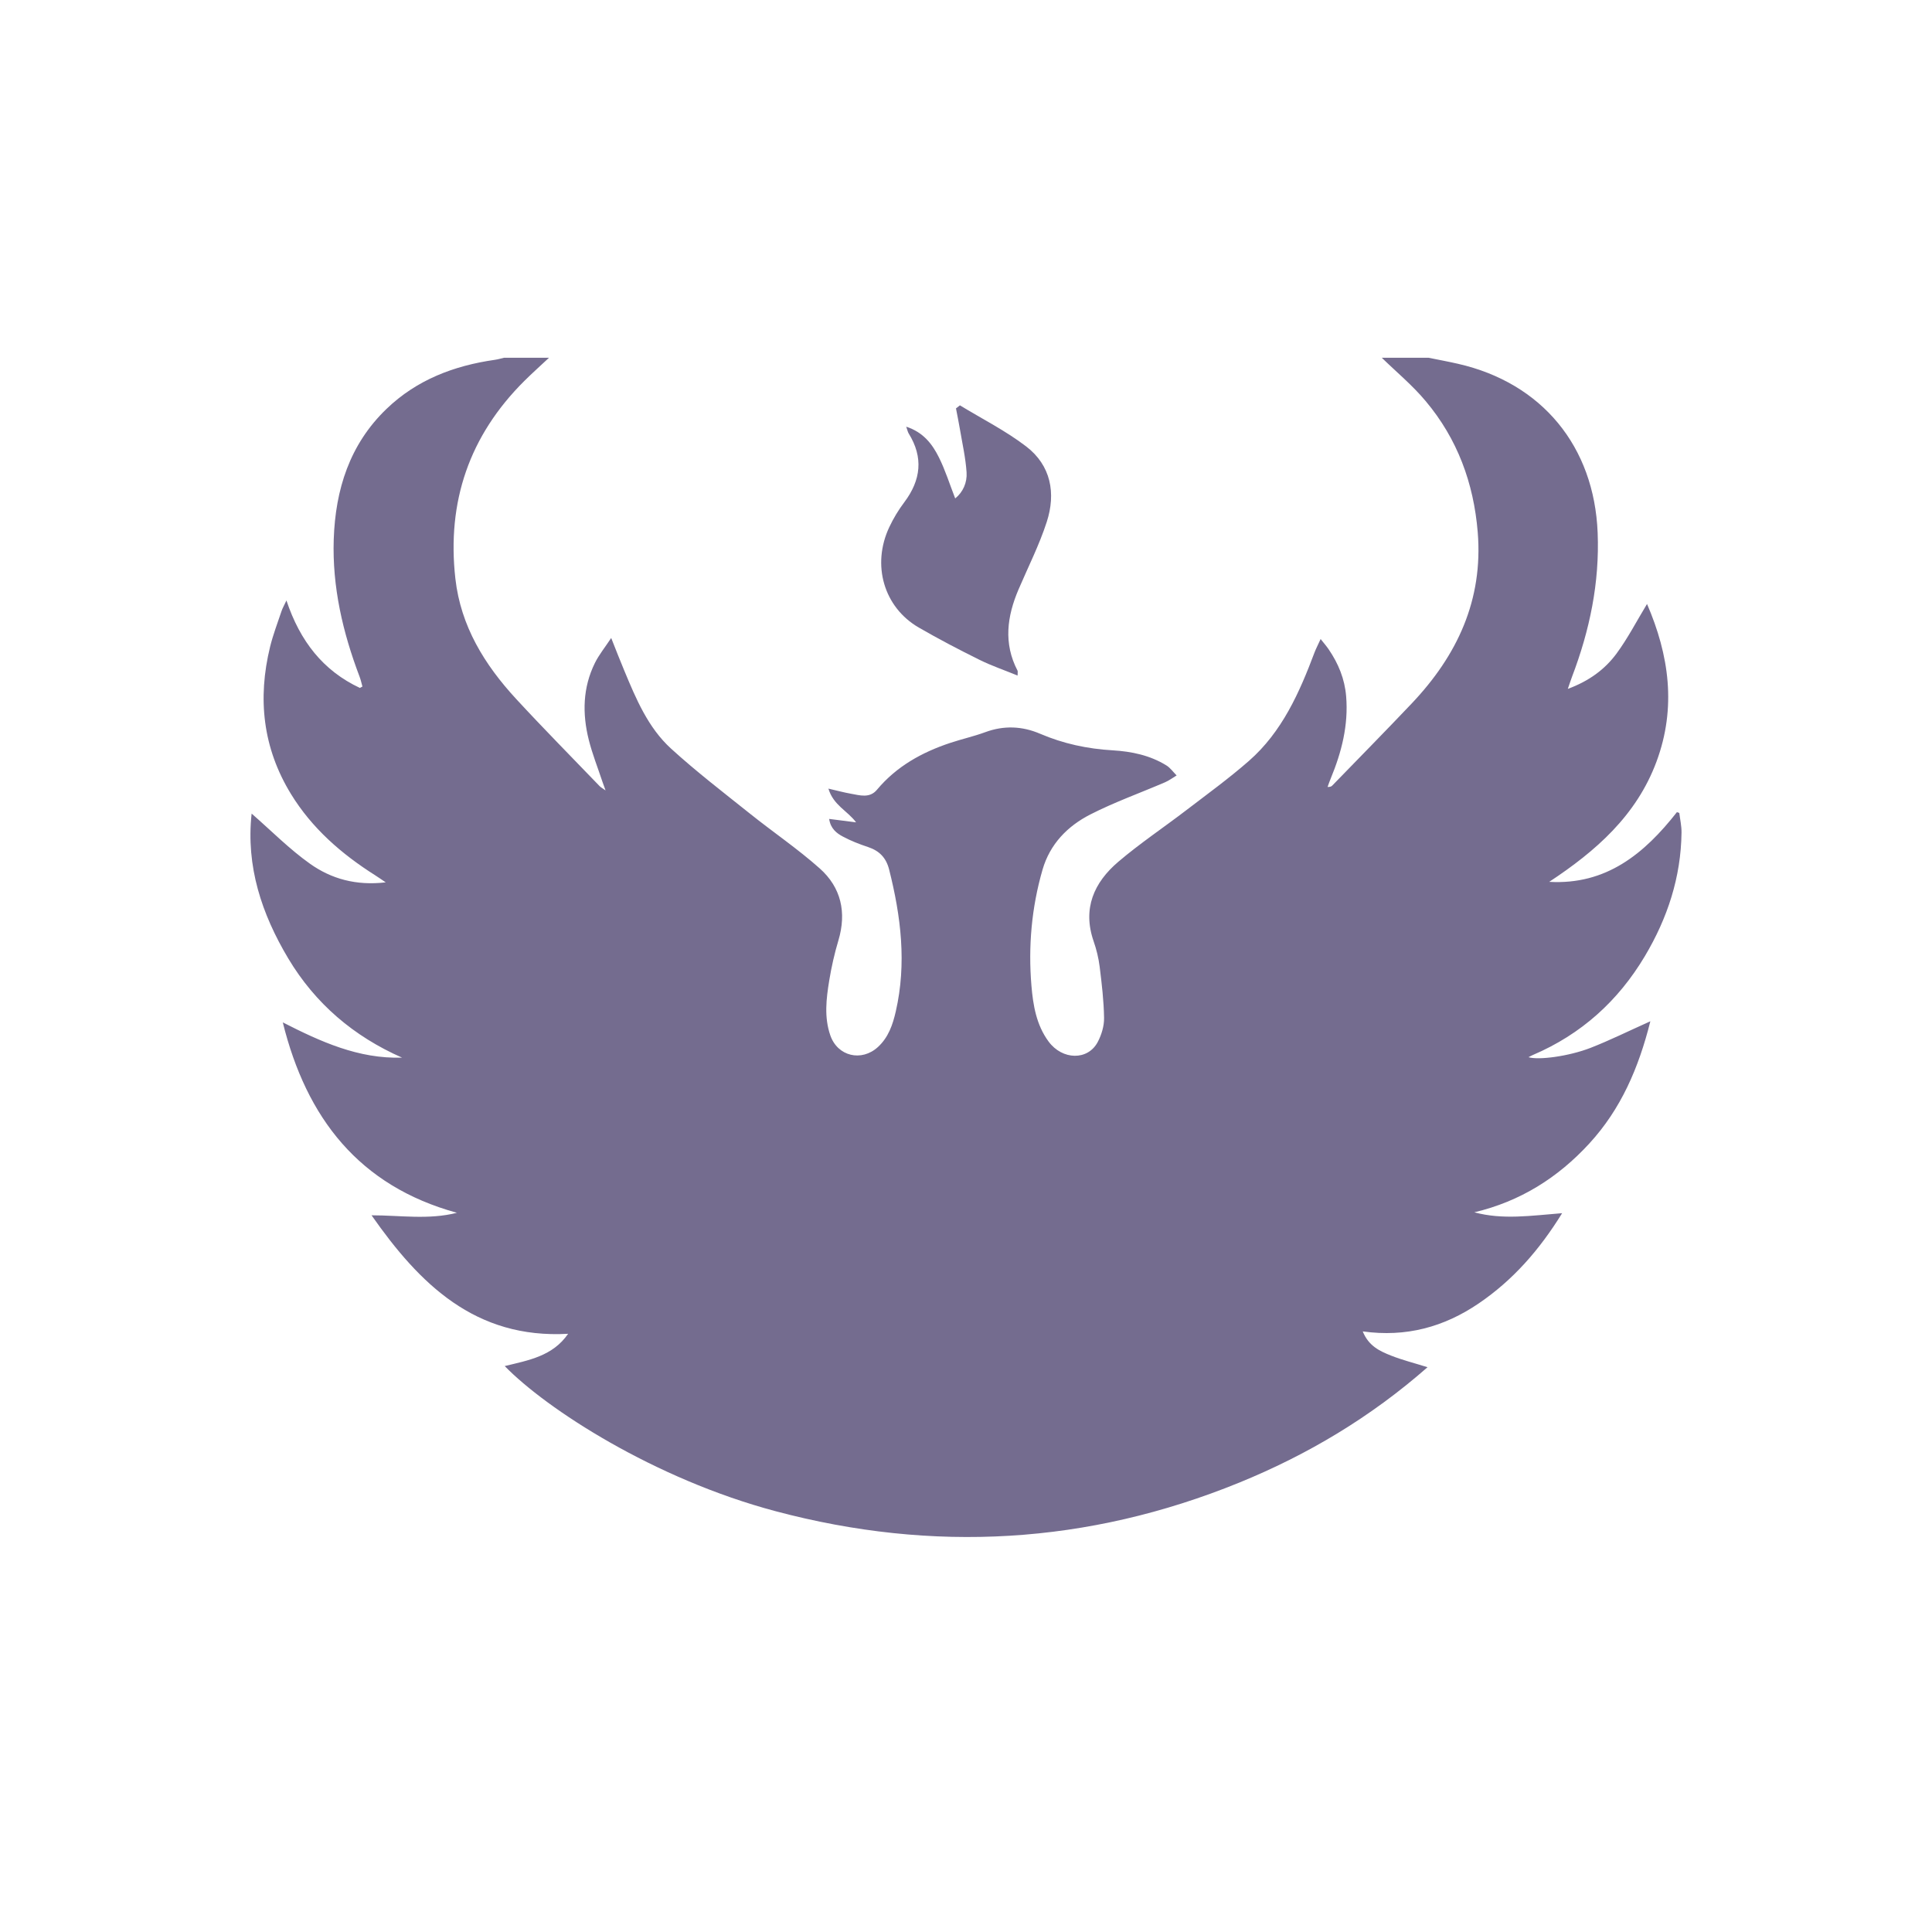 <svg width="54" height="54" viewBox="0 0 54 54" fill="none" xmlns="http://www.w3.org/2000/svg">
<g clip-path="url(#clip0_1661_1472)">
<path d="M39.933 10C40.206 10.056 40.48 10.106 40.751 10.168C43.101 10.703 44.559 12.48 44.655 14.891C44.711 16.287 44.433 17.617 43.94 18.912C43.907 18.999 43.878 19.088 43.821 19.255C44.416 19.034 44.855 18.71 45.18 18.271C45.497 17.841 45.745 17.359 46.035 16.881C46.651 18.307 46.863 19.775 46.298 21.292C45.739 22.796 44.601 23.791 43.301 24.648C44.893 24.739 45.959 23.863 46.871 22.699L46.937 22.722C46.959 22.905 47.002 23.089 46.999 23.272C46.984 24.518 46.607 25.662 45.975 26.724C45.229 27.977 44.195 28.91 42.847 29.486C42.808 29.502 42.772 29.523 42.722 29.549C42.999 29.635 43.841 29.527 44.457 29.288C44.998 29.077 45.52 28.817 46.128 28.545C45.8 29.854 45.304 31 44.423 31.96C43.544 32.918 42.489 33.581 41.208 33.884C42.001 34.1 42.796 33.977 43.662 33.909C43.021 34.946 42.281 35.785 41.329 36.432C40.365 37.087 39.305 37.383 38.089 37.213C38.254 37.624 38.568 37.765 38.877 37.888C39.189 38.012 39.517 38.094 39.9 38.214C38.305 39.615 36.545 40.662 34.629 41.443C30.407 43.161 26.083 43.41 21.683 42.24C18.281 41.336 15.268 39.377 14.107 38.182C14.771 38.02 15.448 37.907 15.879 37.28C13.278 37.427 11.726 35.884 10.385 33.968C11.189 33.968 11.98 34.099 12.771 33.898C10.035 33.147 8.565 31.249 7.904 28.576C8.958 29.113 10.017 29.599 11.237 29.561C9.885 28.966 8.811 28.051 8.056 26.788C7.314 25.544 6.872 24.217 7.033 22.74C7.592 23.228 8.093 23.737 8.666 24.143C9.258 24.563 9.952 24.76 10.781 24.662C10.646 24.572 10.568 24.516 10.487 24.465C9.546 23.869 8.72 23.152 8.132 22.192C7.345 20.906 7.195 19.525 7.549 18.078C7.632 17.739 7.759 17.411 7.869 17.08C7.895 17.003 7.937 16.931 8.006 16.783C8.388 17.926 9.034 18.747 10.059 19.228C10.082 19.215 10.106 19.202 10.13 19.189C10.104 19.096 10.084 19.002 10.05 18.912C9.58 17.676 9.284 16.403 9.328 15.073C9.375 13.683 9.772 12.42 10.804 11.428C11.648 10.616 12.69 10.22 13.832 10.057C13.918 10.045 14.001 10.019 14.086 10C14.505 10 14.925 10 15.344 10C15.116 10.214 14.882 10.423 14.66 10.643C13.119 12.173 12.486 14.022 12.728 16.174C12.878 17.502 13.543 18.577 14.423 19.532C15.187 20.36 15.979 21.161 16.761 21.974C16.793 22.007 16.836 22.029 16.925 22.092C16.882 21.971 16.858 21.909 16.837 21.846C16.708 21.457 16.555 21.073 16.456 20.677C16.273 19.946 16.287 19.218 16.629 18.528C16.741 18.302 16.905 18.101 17.083 17.832C17.226 18.191 17.333 18.467 17.447 18.739C17.777 19.532 18.112 20.337 18.757 20.925C19.459 21.565 20.215 22.145 20.957 22.738C21.604 23.256 22.294 23.723 22.912 24.273C23.509 24.804 23.667 25.502 23.434 26.284C23.324 26.651 23.239 27.028 23.177 27.407C23.094 27.916 23.032 28.431 23.207 28.937C23.41 29.527 24.081 29.685 24.54 29.263C24.833 28.993 24.953 28.638 25.037 28.271C25.344 26.933 25.183 25.616 24.852 24.306C24.767 23.97 24.577 23.78 24.26 23.674C24.02 23.595 23.782 23.502 23.56 23.383C23.382 23.289 23.215 23.16 23.175 22.889C23.45 22.924 23.689 22.954 23.928 22.985C23.686 22.659 23.296 22.511 23.154 22.042C23.4 22.099 23.588 22.15 23.779 22.184C24.034 22.229 24.307 22.319 24.512 22.073C25.058 21.42 25.768 21.027 26.56 20.764C26.883 20.657 27.218 20.582 27.537 20.465C28.058 20.272 28.571 20.294 29.07 20.508C29.721 20.787 30.395 20.931 31.101 20.972C31.625 21.003 32.143 21.11 32.6 21.393C32.712 21.462 32.792 21.579 32.887 21.674C32.779 21.738 32.678 21.816 32.563 21.865C31.866 22.165 31.148 22.421 30.474 22.765C29.838 23.09 29.347 23.59 29.139 24.308C28.832 25.37 28.737 26.455 28.829 27.552C28.875 28.099 28.967 28.649 29.308 29.111C29.694 29.633 30.406 29.647 30.682 29.124C30.788 28.923 30.863 28.676 30.859 28.452C30.852 27.974 30.795 27.496 30.736 27.021C30.706 26.78 30.647 26.538 30.567 26.308C30.251 25.394 30.577 24.665 31.258 24.086C31.862 23.572 32.525 23.129 33.156 22.646C33.745 22.195 34.347 21.758 34.905 21.27C35.835 20.456 36.32 19.358 36.744 18.23C36.783 18.129 36.834 18.032 36.912 17.861C37.012 17.988 37.081 18.066 37.138 18.151C37.408 18.547 37.585 18.976 37.625 19.461C37.692 20.267 37.499 21.022 37.195 21.757C37.162 21.835 37.135 21.916 37.106 21.996C37.183 21.997 37.214 21.981 37.237 21.957C37.979 21.192 38.727 20.433 39.46 19.66C40.729 18.32 41.457 16.772 41.303 14.876C41.19 13.501 40.734 12.265 39.848 11.211C39.482 10.772 39.034 10.401 38.622 10C39.059 10 39.496 10 39.933 10Z" fill="#746C8F"/>
<path d="M26.829 11.329C27.45 11.708 28.109 12.039 28.683 12.479C29.375 13.01 29.517 13.786 29.257 14.588C29.048 15.233 28.738 15.845 28.47 16.471C28.147 17.226 28.042 17.982 28.441 18.746C28.451 18.765 28.442 18.794 28.442 18.882C28.066 18.728 27.706 18.606 27.369 18.438C26.798 18.155 26.231 17.859 25.68 17.54C24.702 16.974 24.358 15.788 24.857 14.731C24.971 14.488 25.114 14.252 25.276 14.037C25.741 13.418 25.815 12.785 25.397 12.114C25.373 12.075 25.364 12.025 25.329 11.926C25.807 12.081 26.058 12.413 26.242 12.782C26.422 13.143 26.543 13.532 26.698 13.931C26.917 13.755 27.035 13.488 27.016 13.202C26.989 12.796 26.897 12.394 26.829 11.991C26.797 11.798 26.756 11.607 26.72 11.415C26.756 11.386 26.793 11.357 26.83 11.329L26.829 11.329Z" fill="#746C8F"/>
</g>
<defs>
<clipPath id="clip0_1661_1472">
<rect width="40" height="32.961" fill="white" transform="translate(7 10)"/>
</clipPath>
</defs>
</svg>
